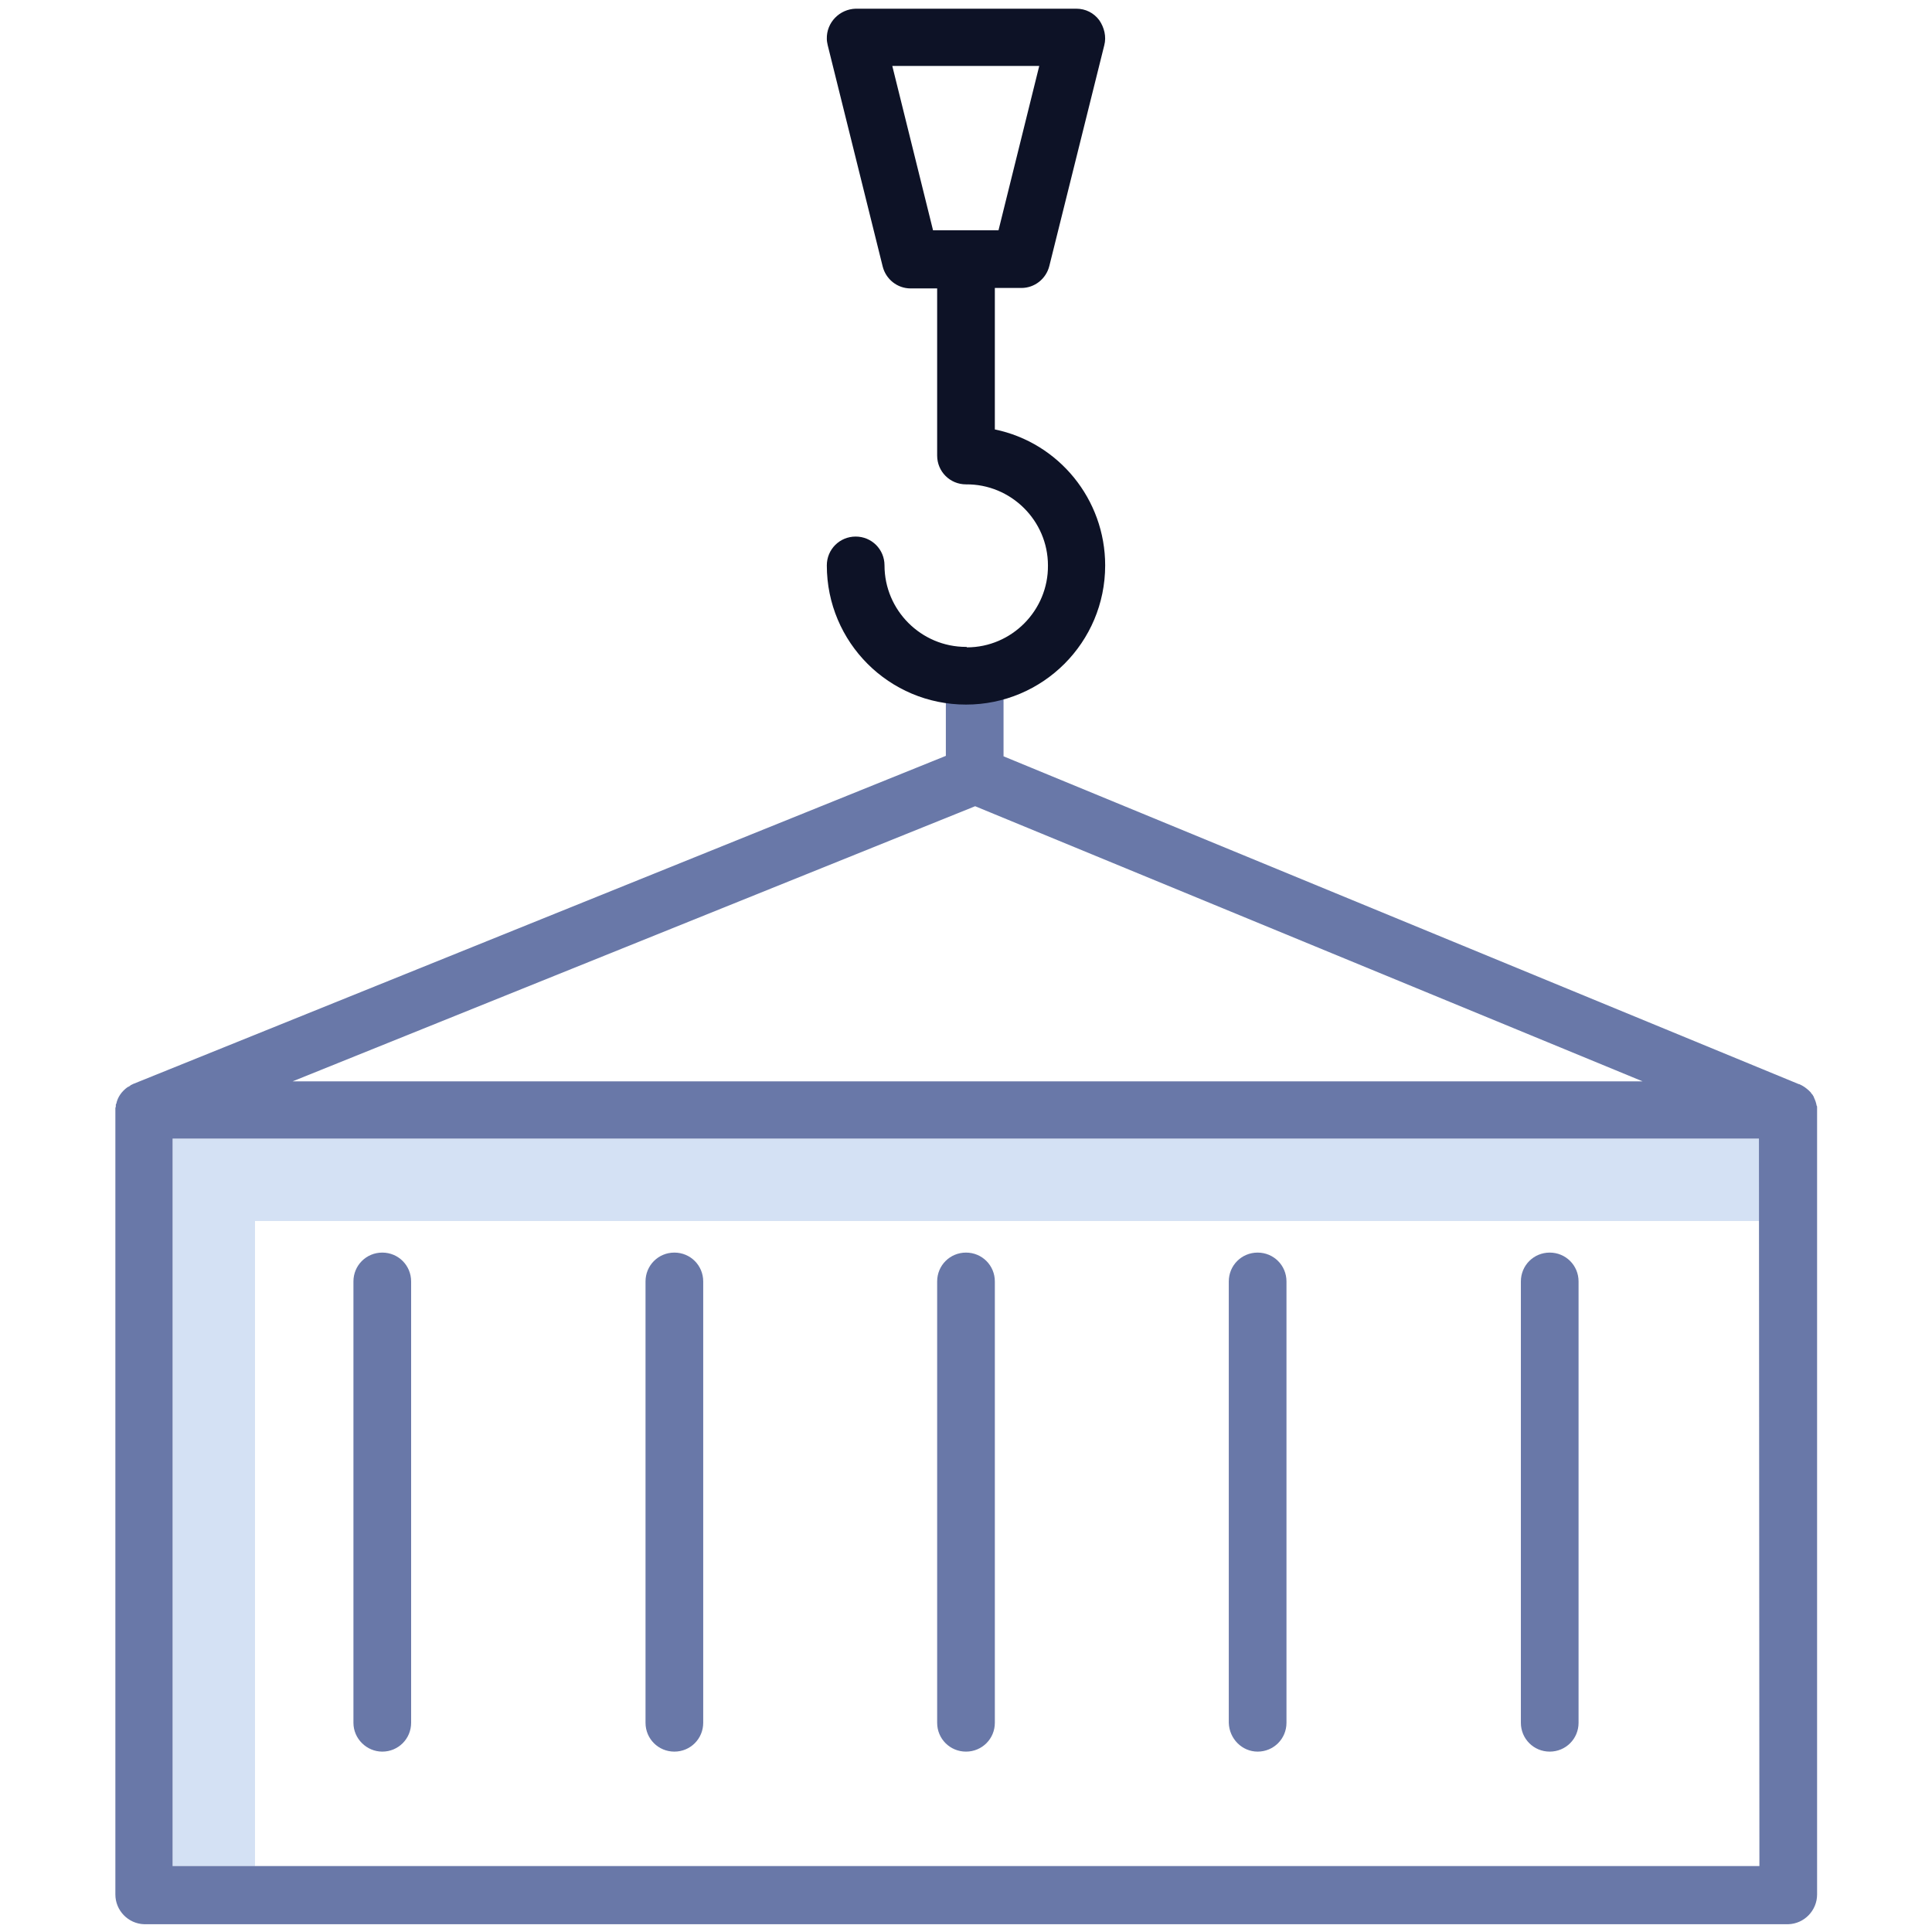 <svg version="1.1" id="Calque_1" xmlns="http://www.w3.org/2000/svg" x="0" y="0" viewBox="0 0 422 422" xml:space="preserve"><style>.st1{fill:#6978a8}</style><path fill="#d4e1f4" d="M55.7 266.7h328.6v-18H37.7v158.9h18z"/><path class="st1" d="M83.5 382.6c3.5 0 6.3-2.8 6.3-6.3v-96.4c0-3.5-2.8-6.3-6.3-6.3s-6.3 2.8-6.3 6.3v96.4c0 3.5 2.9 6.3 6.3 6.3zm63.8 0c3.5 0 6.3-2.8 6.3-6.3v-96.4c0-3.5-2.8-6.3-6.3-6.3s-6.3 2.8-6.3 6.3v96.4c0 3.5 2.8 6.3 6.3 6.3zm63.7 0c3.5 0 6.3-2.8 6.3-6.3v-96.4c0-3.5-2.8-6.3-6.3-6.3s-6.3 2.8-6.3 6.3v96.4c0 3.5 2.8 6.3 6.3 6.3zm63.7 0c3.5 0 6.3-2.8 6.3-6.3v-96.4c0-3.5-2.8-6.3-6.3-6.3s-6.3 2.8-6.3 6.3v96.4c.1 3.5 2.9 6.3 6.3 6.3zm63.8 0c3.5 0 6.3-2.8 6.3-6.3v-96.4c0-3.5-2.8-6.3-6.3-6.3s-6.3 2.8-6.3 6.3v96.4c0 3.5 2.8 6.3 6.3 6.3z"/><path class="st1" d="M25.3 241.3v.3c0 .1 0 .2-.1.4v171.8c0 3.5 2.8 6.4 6.3 6.5h359.1c3.5-.1 6.3-3 6.3-6.5V241.9c0-.2 0-.3-.1-.4-.1-.6-.3-1.2-.6-1.8v-.1c-.1-.1-.1-.2-.2-.3 0-.1-.1-.1-.1-.2l-.2-.2c-.1-.1-.1-.2-.2-.3l-.1-.1-.3-.3c-.3-.3-.6-.5-1-.8-.2-.1-.3-.2-.5-.3l-.6-.3h-.1l-173.7-71.6v-16.7c0-3.5-2.8-6.3-6.3-6.3s-6.3 2.8-6.3 6.3v16.6L29 236.8c-.1.1-.2.1-.4.2-.1 0-.1.1-.1.1-.1.1-.2.1-.3.2-.1 0-.1.1-.2.1s-.1.1-.2.1c-1.2.9-2.1 2.1-2.4 3.6-.1.1-.1.1-.1.2zM213 176.1l145.8 60.1H63.9L213 176.1zm171.3 231.5H37.7V248.7h346.5l.1 158.9z"/><path d="M211 141.3c-9.8 0-17.8-8-17.8-17.8 0-3.5-2.8-6.3-6.3-6.3s-6.3 2.8-6.3 6.3c0 16.8 13.6 30.4 30.4 30.4 16.8 0 30.4-13.6 30.4-30.4 0-14.4-10.1-26.8-24.1-29.7V62.9h5.8c2.9 0 5.4-2 6.1-4.8l12-48.2c.5-1.9 0-3.9-1.1-5.5-1.2-1.6-3-2.5-5-2.5h-48.2c-3.5.1-6.4 3-6.3 6.6 0 .5.1.9.2 1.4l12 48.3c.7 2.8 3.2 4.8 6.1 4.8h5.8v36.5c0 3.5 2.8 6.3 6.3 6.3 9.8-.1 17.9 7.9 17.9 17.7.1 9.8-7.9 17.9-17.7 17.9 0-.1-.1-.1-.2-.1zM194.9 14.4H227l-8.9 35.9h-14.3l-8.9-35.9z" fill="#0d1226"/></svg>